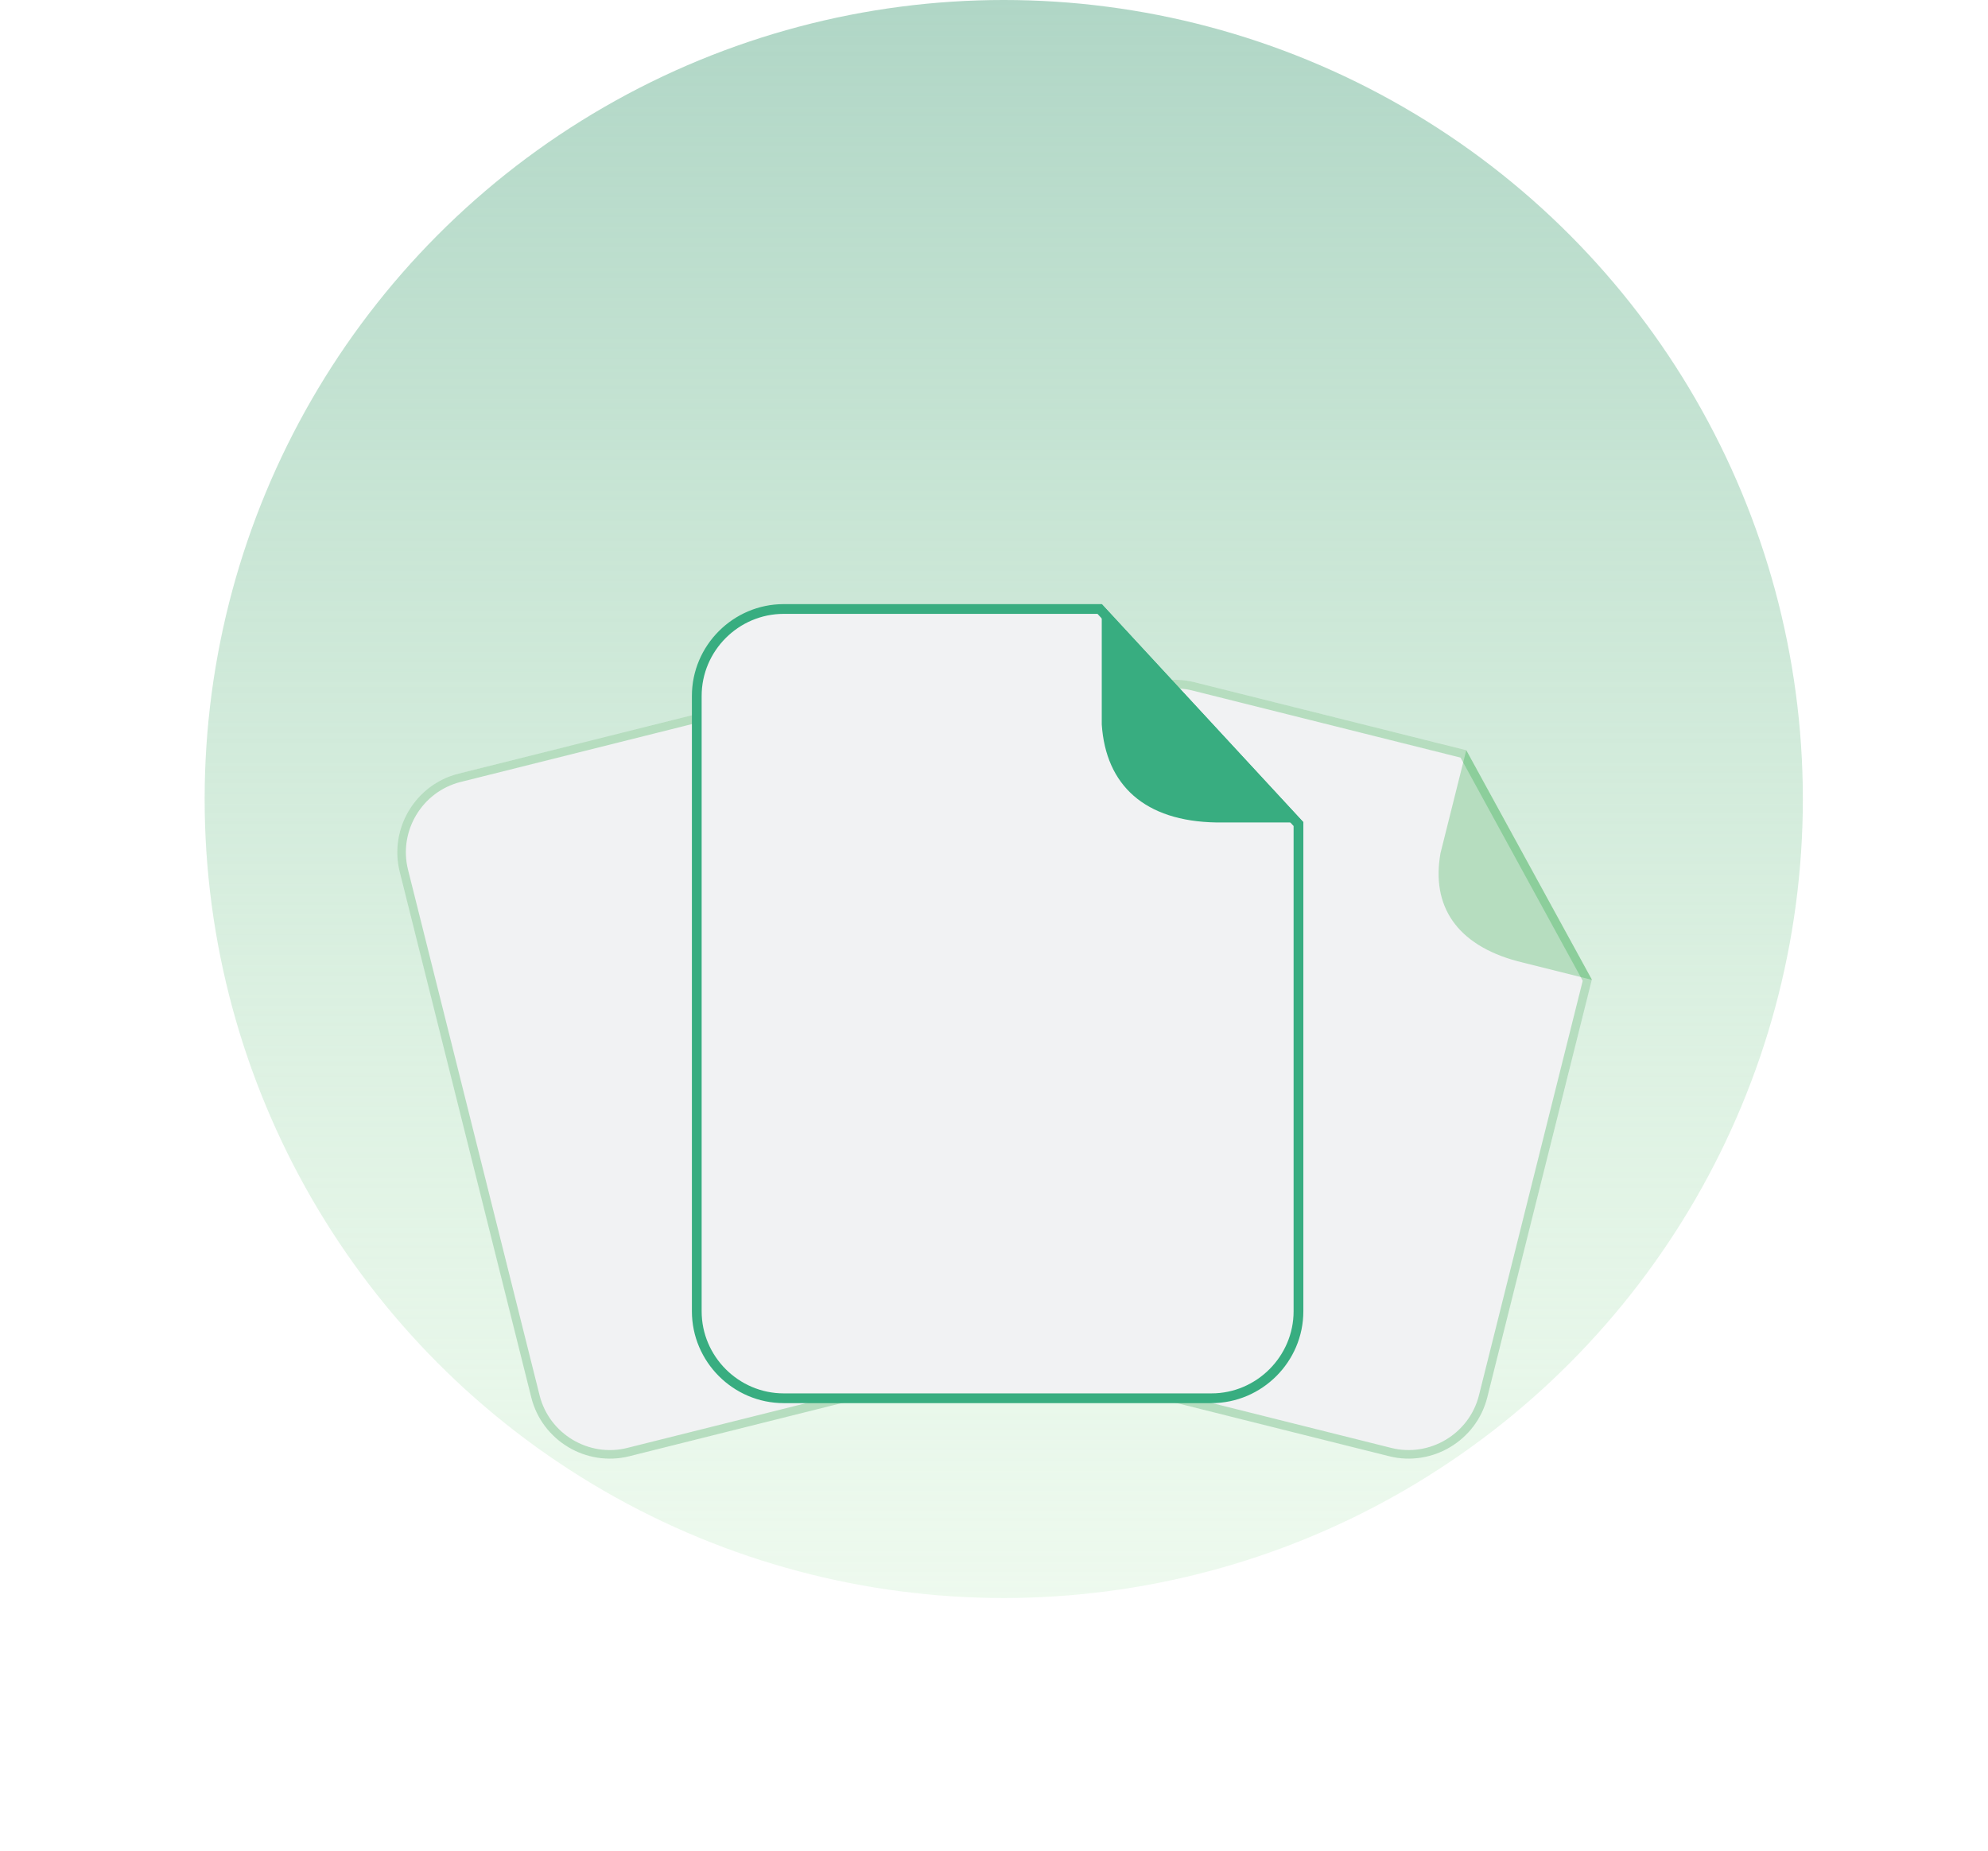 <svg width="102" height="95" viewBox="0 0 102 95" fill="none" xmlns="http://www.w3.org/2000/svg">
<circle cx="51.5" cy="41" r="41" fill="url(#paint0_linear_740_8350)"/>
<g filter="url(#filter0_d_740_8350)">
<path fill-rule="evenodd" clip-rule="evenodd" d="M61.291 24.008L75.231 27.496L81.674 39.267L76.309 60.707C75.755 62.918 73.486 64.279 71.275 63.726L52.526 59.034C50.315 58.48 48.953 56.215 49.508 54L56.258 27.026C56.812 24.811 59.077 23.453 61.291 24.008Z" fill="#F1F2F3"/>
<path d="M61.238 24.221L75.084 27.686L81.44 39.297L76.095 60.654C75.571 62.746 73.421 64.036 71.329 63.512L52.579 58.82C50.486 58.296 49.197 56.15 49.721 54.054L56.472 27.079C56.996 24.983 59.142 23.696 61.238 24.221Z" stroke="#26AB43" stroke-opacity="0.29" stroke-width="0.44"/>
<path fill-rule="evenodd" clip-rule="evenodd" d="M75.231 27.496L81.674 39.266L81.671 39.278L77.866 38.326C74.723 37.486 73.422 35.473 73.911 32.769L75.231 27.496Z" fill="#26AB43" fill-opacity="0.29"/>
</g>
<g filter="url(#filter1_d_740_8350)">
<path fill-rule="evenodd" clip-rule="evenodd" d="M32.291 63.726L46.231 60.237L52.674 48.467L47.309 27.026C46.755 24.816 44.486 23.454 42.275 24.008L23.526 28.7C21.315 29.253 19.953 31.519 20.508 33.733L27.258 60.708C27.812 62.922 30.077 64.28 32.291 63.726Z" fill="#F1F2F3"/>
<path d="M32.238 63.512L46.084 60.047L52.44 48.437L47.095 27.079C46.571 24.987 44.421 23.698 42.329 24.221L23.579 28.913C21.486 29.437 20.197 31.583 20.721 33.68L27.472 60.654C27.996 62.751 30.142 64.037 32.238 63.512Z" stroke="#26AB43" stroke-opacity="0.29" stroke-width="0.44"/>
<path fill-rule="evenodd" clip-rule="evenodd" d="M46.231 60.237L52.674 48.467L52.671 48.455L48.866 49.408C45.723 50.247 44.422 52.26 44.911 54.964L46.231 60.237Z" fill="#26AB43" fill-opacity="0.29"/>
</g>
<g filter="url(#filter2_d_740_8350)">
<path d="M40.212 20.25H56.42L66.622 31.288V56.288C66.622 58.737 64.609 60.75 62.16 60.75H40.212C37.762 60.75 35.75 58.742 35.75 56.288V24.712C35.75 22.259 37.758 20.25 40.212 20.25Z" fill="#F1F2F3" stroke="#38AD80" stroke-width="0.5"/>
<path fill-rule="evenodd" clip-rule="evenodd" d="M56.529 20L66.872 31.19V31.204H62.417C58.724 31.145 56.735 29.286 56.529 26.173V20Z" fill="#38AD80"/>
</g>
<defs>
<filter id="filter0_d_740_8350" x="28.5" y="14" width="75.567" height="81.733" filterUnits="userSpaceOnUse" color-interpolation-filters="sRGB">
<feFlood flood-opacity="0" result="BackgroundImageFix"/>
<feColorMatrix in="SourceAlpha" type="matrix" values="0 0 0 0 0 0 0 0 0 0 0 0 0 0 0 0 0 0 127 0" result="hardAlpha"/>
<feOffset dy="11"/>
<feGaussianBlur stdDeviation="10"/>
<feComposite in2="hardAlpha" operator="out"/>
<feColorMatrix type="matrix" values="0 0 0 0 0.253 0 0 0 0 0.259 0 0 0 0 0.409 0 0 0 0.06 0"/>
<feBlend mode="normal" in2="BackgroundImageFix" result="effect1_dropShadow_740_8350"/>
<feBlend mode="normal" in="SourceGraphic" in2="effect1_dropShadow_740_8350" result="shape"/>
</filter>
<filter id="filter1_d_740_8350" x="-0.5" y="14" width="75.567" height="81.733" filterUnits="userSpaceOnUse" color-interpolation-filters="sRGB">
<feFlood flood-opacity="0" result="BackgroundImageFix"/>
<feColorMatrix in="SourceAlpha" type="matrix" values="0 0 0 0 0 0 0 0 0 0 0 0 0 0 0 0 0 0 127 0" result="hardAlpha"/>
<feOffset dy="11"/>
<feGaussianBlur stdDeviation="10"/>
<feComposite in2="hardAlpha" operator="out"/>
<feColorMatrix type="matrix" values="0 0 0 0 0.253 0 0 0 0 0.259 0 0 0 0 0.409 0 0 0 0.06 0"/>
<feBlend mode="normal" in2="BackgroundImageFix" result="effect1_dropShadow_740_8350"/>
<feBlend mode="normal" in="SourceGraphic" in2="effect1_dropShadow_740_8350" result="shape"/>
</filter>
<filter id="filter2_d_740_8350" x="15.5" y="11" width="71.372" height="81" filterUnits="userSpaceOnUse" color-interpolation-filters="sRGB">
<feFlood flood-opacity="0" result="BackgroundImageFix"/>
<feColorMatrix in="SourceAlpha" type="matrix" values="0 0 0 0 0 0 0 0 0 0 0 0 0 0 0 0 0 0 127 0" result="hardAlpha"/>
<feOffset dy="11"/>
<feGaussianBlur stdDeviation="10"/>
<feComposite in2="hardAlpha" operator="out"/>
<feColorMatrix type="matrix" values="0 0 0 0 0.253 0 0 0 0 0.259 0 0 0 0 0.409 0 0 0 0.06 0"/>
<feBlend mode="normal" in2="BackgroundImageFix" result="effect1_dropShadow_740_8350"/>
<feBlend mode="normal" in="SourceGraphic" in2="effect1_dropShadow_740_8350" result="shape"/>
</filter>
<linearGradient id="paint0_linear_740_8350" x1="51.5" y1="0" x2="51.5" y2="82" gradientUnits="userSpaceOnUse">
<stop stop-color="#B0D6C6"/>
<stop offset="1" stop-color="#D1F1D3" stop-opacity="0.38"/>
</linearGradient>
</defs>
</svg>
